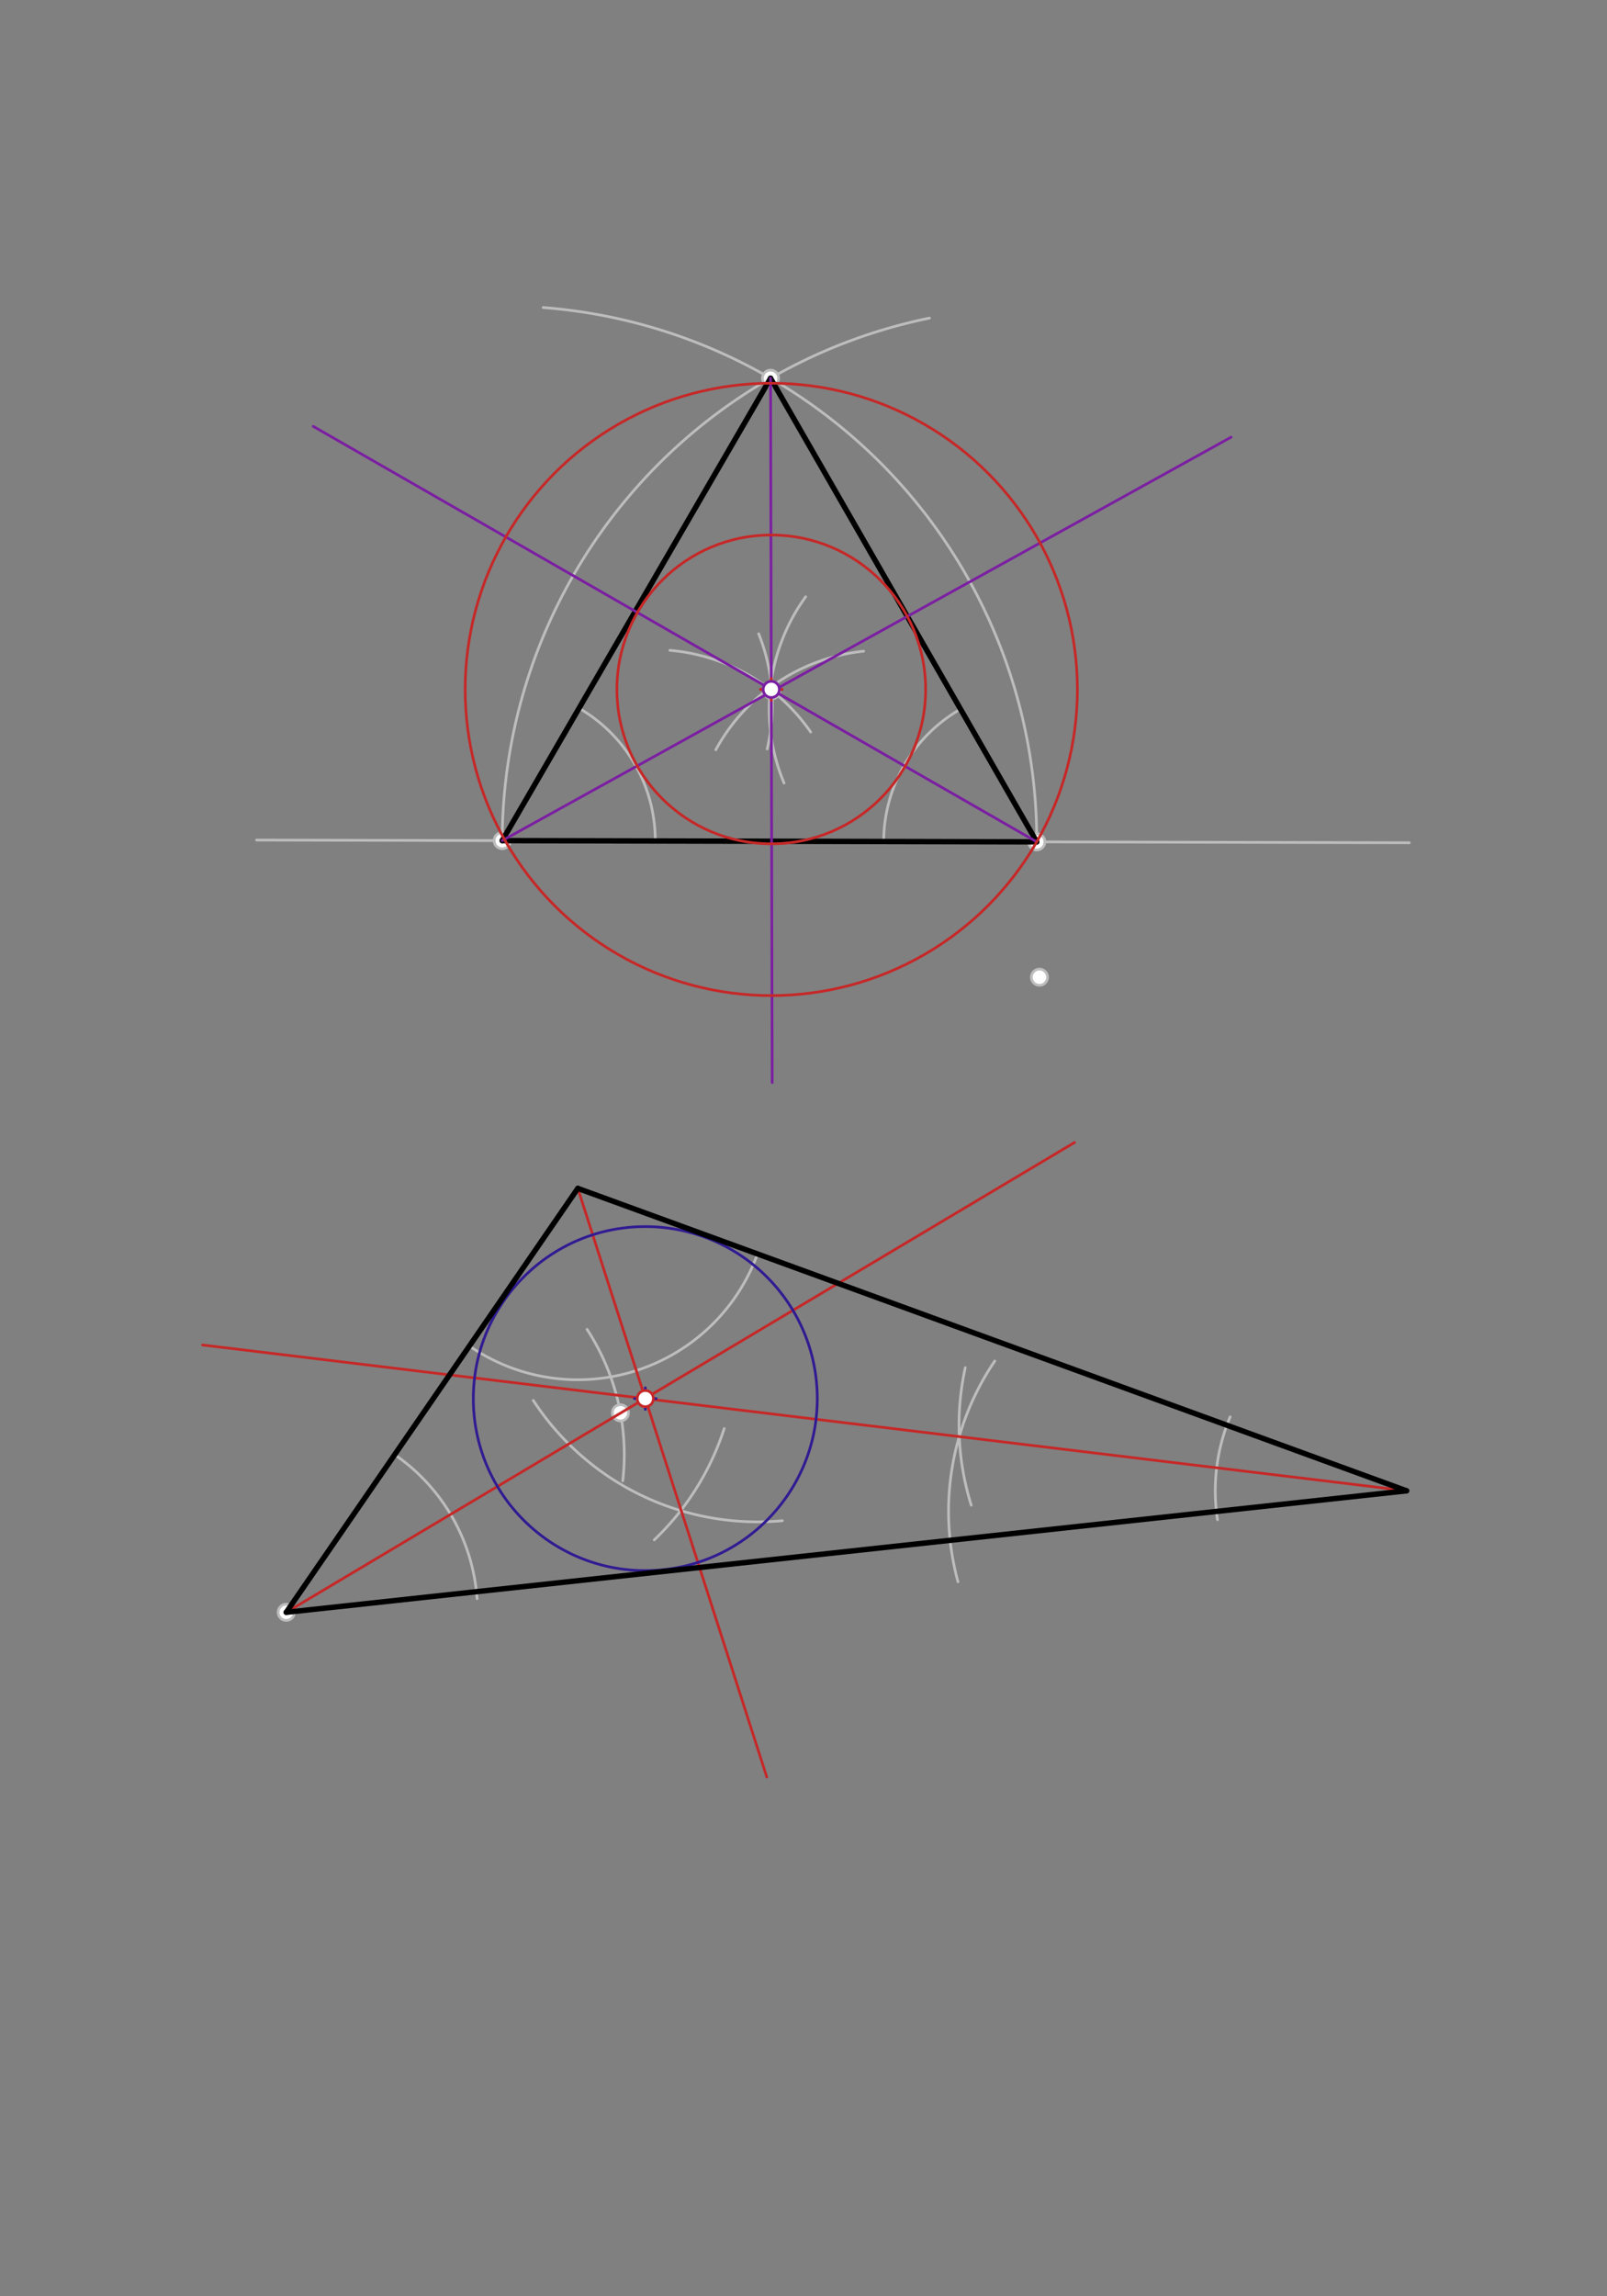 <svg xmlns="http://www.w3.org/2000/svg" class="svg--1it" height="100%" preserveAspectRatio="xMidYMid meet" viewBox="0 0 595.276 850.394" width="100%"><rect x="0" y="0" width="595.276" height="850.394" fill="#808080" stroke="none"/><defs><marker id="marker-arrow" markerHeight="16" markerUnits="userSpaceOnUse" markerWidth="24" orient="auto-start-reverse" refX="24" refY="4" viewBox="0 0 24 8"><path d="M 0 0 L 24 4 L 0 8 z" stroke="inherit"></path></marker></defs><g class="aux-layer--1FB"><g class="element--2qn"><line stroke="#BDBDBD" stroke-dasharray="none" stroke-linecap="round" stroke-width="1" x1="95.037" x2="522.037" y1="311.1" y2="312.1"></line></g><g class="element--2qn"><path d="M 384.034 311.777 A 197.999 197.999 0 0 0 201.184 113.894" fill="none" stroke="#BDBDBD" stroke-dasharray="none" stroke-linecap="round" stroke-width="1"></path></g><g class="element--2qn"><path d="M 186.035 311.313 A 197.999 197.999 0 0 1 344.307 117.804" fill="none" stroke="#BDBDBD" stroke-dasharray="none" stroke-linecap="round" stroke-width="1"></path></g><g class="element--2qn"><line stroke="#BDBDBD" stroke-dasharray="none" stroke-linecap="round" stroke-width="1" x1="285.436" x2="384.034" y1="140.073" y2="311.777"></line></g><g class="element--2qn"><line stroke="#BDBDBD" stroke-dasharray="none" stroke-linecap="round" stroke-width="1" x1="285.436" x2="186.035" y1="140.073" y2="311.313"></line></g><g class="element--2qn"><path d="M 214.496 262.282 A 56.693 56.693 0 0 1 242.727 311.446" fill="none" stroke="#BDBDBD" stroke-dasharray="none" stroke-linecap="round" stroke-width="1"></path></g><g class="element--2qn"><path d="M 248.129 240.841 A 70.866 70.866 0 0 1 300.296 271.105" fill="none" stroke="#BDBDBD" stroke-dasharray="none" stroke-linecap="round" stroke-width="1"></path></g><g class="element--2qn"><path d="M 281.034 234.704 A 70.866 70.866 0 0 1 284.188 277.358" fill="none" stroke="#BDBDBD" stroke-dasharray="none" stroke-linecap="round" stroke-width="1"></path></g><g class="element--2qn"><path d="M 355.802 262.613 A 56.693 56.693 0 0 0 327.341 311.644" fill="none" stroke="#BDBDBD" stroke-dasharray="none" stroke-linecap="round" stroke-width="1"></path></g><g class="element--2qn"><path d="M 265.143 277.681 A 70.866 70.866 0 0 1 319.905 241.169" fill="none" stroke="#BDBDBD" stroke-dasharray="none" stroke-linecap="round" stroke-width="1"></path></g><g class="element--2qn"><path d="M 298.433 221.011 A 70.866 70.866 0 0 0 290.437 289.989" fill="none" stroke="#BDBDBD" stroke-dasharray="none" stroke-linecap="round" stroke-width="1"></path></g><g class="element--2qn"><line stroke="#BDBDBD" stroke-dasharray="none" stroke-linecap="round" stroke-width="1" x1="106.037" x2="214.037" y1="597.1" y2="440.1"></line></g><g class="element--2qn"><line stroke="#BDBDBD" stroke-dasharray="none" stroke-linecap="round" stroke-width="1" x1="214.037" x2="521.037" y1="440.1" y2="552.1"></line></g><g class="element--2qn"><line stroke="#BDBDBD" stroke-dasharray="none" stroke-linecap="round" stroke-width="1" x1="521.037" x2="106.037" y1="552.1" y2="597.1"></line></g><g class="element--2qn"><path d="M 176.724 592.051 A 70.866 70.866 0 0 0 146.201 538.714" fill="none" stroke="#BDBDBD" stroke-dasharray="none" stroke-linecap="round" stroke-width="1"></path></g><g class="element--2qn"><path d="M 450.984 562.803 A 70.866 70.866 0 0 1 455.675 524.718" fill="none" stroke="#BDBDBD" stroke-dasharray="none" stroke-linecap="round" stroke-width="1"></path></g><g class="element--2qn"><path d="M 173.874 498.486 A 70.866 70.866 0 0 0 280.612 464.388" fill="none" stroke="#BDBDBD" stroke-dasharray="none" stroke-linecap="round" stroke-width="1"></path></g><g class="element--2qn"><path d="M 217.455 492.297 A 85.039 85.039 0 0 1 230.687 548.404" fill="none" stroke="#BDBDBD" stroke-dasharray="none" stroke-linecap="round" stroke-width="1"></path></g><g class="element--2qn"><path d="M 197.54 518.63 A 99.213 99.213 0 0 0 289.814 563.173" fill="none" stroke="#BDBDBD" stroke-dasharray="none" stroke-linecap="round" stroke-width="1"></path></g><g class="element--2qn"><path d="M 242.348 570.28 A 99.213 99.213 0 0 0 268.262 529.049" fill="none" stroke="#BDBDBD" stroke-dasharray="none" stroke-linecap="round" stroke-width="1"></path></g><g class="element--2qn"><path d="M 368.48 504.044 A 99.213 99.213 0 0 0 354.851 585.783" fill="none" stroke="#BDBDBD" stroke-dasharray="none" stroke-linecap="round" stroke-width="1"></path></g><g class="element--2qn"><path d="M 359.776 557.433 A 99.213 99.213 0 0 1 357.564 506.513" fill="none" stroke="#BDBDBD" stroke-dasharray="none" stroke-linecap="round" stroke-width="1"></path></g><g class="element--2qn"><circle cx="186.035" cy="311.313" r="3" stroke="#BDBDBD" stroke-width="1" fill="#ffffff"></circle>}</g><g class="element--2qn"><circle cx="384.034" cy="311.777" r="3" stroke="#BDBDBD" stroke-width="1" fill="#ffffff"></circle>}</g><g class="element--2qn"><circle cx="285.436" cy="140.073" r="3" stroke="#BDBDBD" stroke-width="1" fill="#ffffff"></circle>}</g><g class="element--2qn"><circle cx="285.906" cy="255.793" r="3" stroke="#BDBDBD" stroke-width="1" fill="#ffffff"></circle>}</g><g class="element--2qn"><circle cx="385.037" cy="361.9" r="3" stroke="#BDBDBD" stroke-width="1" fill="#ffffff"></circle>}</g><g class="element--2qn"><circle cx="229.817" cy="523.218" r="3" stroke="#BDBDBD" stroke-width="1" fill="#ffffff"></circle>}</g><g class="element--2qn"><circle cx="106.037" cy="597.1" r="3" stroke="#BDBDBD" stroke-width="1" fill="#ffffff"></circle>}</g></g><g class="main-layer--3Vd"><g class="element--2qn"><line stroke="#000000" stroke-dasharray="none" stroke-linecap="round" stroke-width="2" x1="285.436" x2="384.034" y1="140.073" y2="311.777"></line></g><g class="element--2qn"><line stroke="#000000" stroke-dasharray="none" stroke-linecap="round" stroke-width="2" x1="384.034" x2="186.035" y1="311.777" y2="311.313"></line></g><g class="element--2qn"><line stroke="#000000" stroke-dasharray="none" stroke-linecap="round" stroke-width="2" x1="186.035" x2="285.436" y1="311.313" y2="140.073"></line></g><g class="element--2qn"><line stroke="#7B1FA2" stroke-dasharray="none" stroke-linecap="round" stroke-width="1" x1="186.035" x2="456.037" y1="311.313" y2="161.9"></line></g><g class="element--2qn"><line stroke="#7B1FA2" stroke-dasharray="none" stroke-linecap="round" stroke-width="1" x1="384.034" x2="116.037" y1="311.777" y2="157.9"></line></g><g class="element--2qn"><line stroke="#7B1FA2" stroke-dasharray="none" stroke-linecap="round" stroke-width="1" x1="285.436" x2="286.037" y1="140.073" y2="400.9"></line></g><g class="element--2qn"><g class="center--1s5"><line x1="281.702" y1="255.317" x2="289.702" y2="255.317" stroke="#C62828" stroke-width="1" stroke-linecap="round"></line><line x1="285.702" y1="251.317" x2="285.702" y2="259.317" stroke="#C62828" stroke-width="1" stroke-linecap="round"></line><circle class="hit--230" cx="285.702" cy="255.317" r="4" stroke="none" fill="transparent"></circle></g><circle cx="285.702" cy="255.317" fill="none" r="113.388" stroke="#C62828" stroke-dasharray="none" stroke-width="1"></circle></g><g class="element--2qn"><g class="center--1s5"><line x1="281.702" y1="255.317" x2="289.702" y2="255.317" stroke="#C62828" stroke-width="1" stroke-linecap="round"></line><line x1="285.702" y1="251.317" x2="285.702" y2="259.317" stroke="#C62828" stroke-width="1" stroke-linecap="round"></line><circle class="hit--230" cx="285.702" cy="255.317" r="4" stroke="none" fill="transparent"></circle></g><circle cx="285.702" cy="255.317" fill="none" r="57.181" stroke="#C62828" stroke-dasharray="none" stroke-width="1"></circle></g><g class="element--2qn"><line stroke="#C62828" stroke-dasharray="none" stroke-linecap="round" stroke-width="1" x1="106.037" x2="398.037" y1="597.1" y2="423.1"></line></g><g class="element--2qn"><line stroke="#C62828" stroke-dasharray="none" stroke-linecap="round" stroke-width="1" x1="214.037" x2="284.037" y1="440.1" y2="658.1"></line></g><g class="element--2qn"><line stroke="#C62828" stroke-dasharray="none" stroke-linecap="round" stroke-width="1" x1="521.037" x2="75.037" y1="552.1" y2="498.1"></line></g><g class="element--2qn"><g class="center--1s5"><line x1="235.037" y1="517.956" x2="243.037" y2="517.956" stroke="#311B92" stroke-width="1" stroke-linecap="round"></line><line x1="239.037" y1="513.956" x2="239.037" y2="521.956" stroke="#311B92" stroke-width="1" stroke-linecap="round"></line><circle class="hit--230" cx="239.037" cy="517.956" r="4" stroke="none" fill="transparent"></circle></g><circle cx="239.037" cy="517.956" fill="none" r="63.704" stroke="#311B92" stroke-dasharray="none" stroke-width="1"></circle></g><g class="element--2qn"><line stroke="#000000" stroke-dasharray="none" stroke-linecap="round" stroke-width="2" x1="214.037" x2="521.037" y1="440.1" y2="552.1"></line></g><g class="element--2qn"><line stroke="#000000" stroke-dasharray="none" stroke-linecap="round" stroke-width="2" x1="521.037" x2="106.037" y1="552.1" y2="597.1"></line></g><g class="element--2qn"><line stroke="#000000" stroke-dasharray="none" stroke-linecap="round" stroke-width="2" x1="106.037" x2="214.037" y1="597.1" y2="440.1"></line></g><g class="element--2qn"><circle cx="285.702" cy="255.317" r="3" stroke="#7B1FA2" stroke-width="1" fill="#ffffff"></circle>}</g><g class="element--2qn"><circle cx="239.037" cy="517.956" r="3" stroke="#C62828" stroke-width="1" fill="#ffffff"></circle>}</g></g><g class="snaps-layer--2PT"></g><g class="temp-layer--rAP"></g></svg>